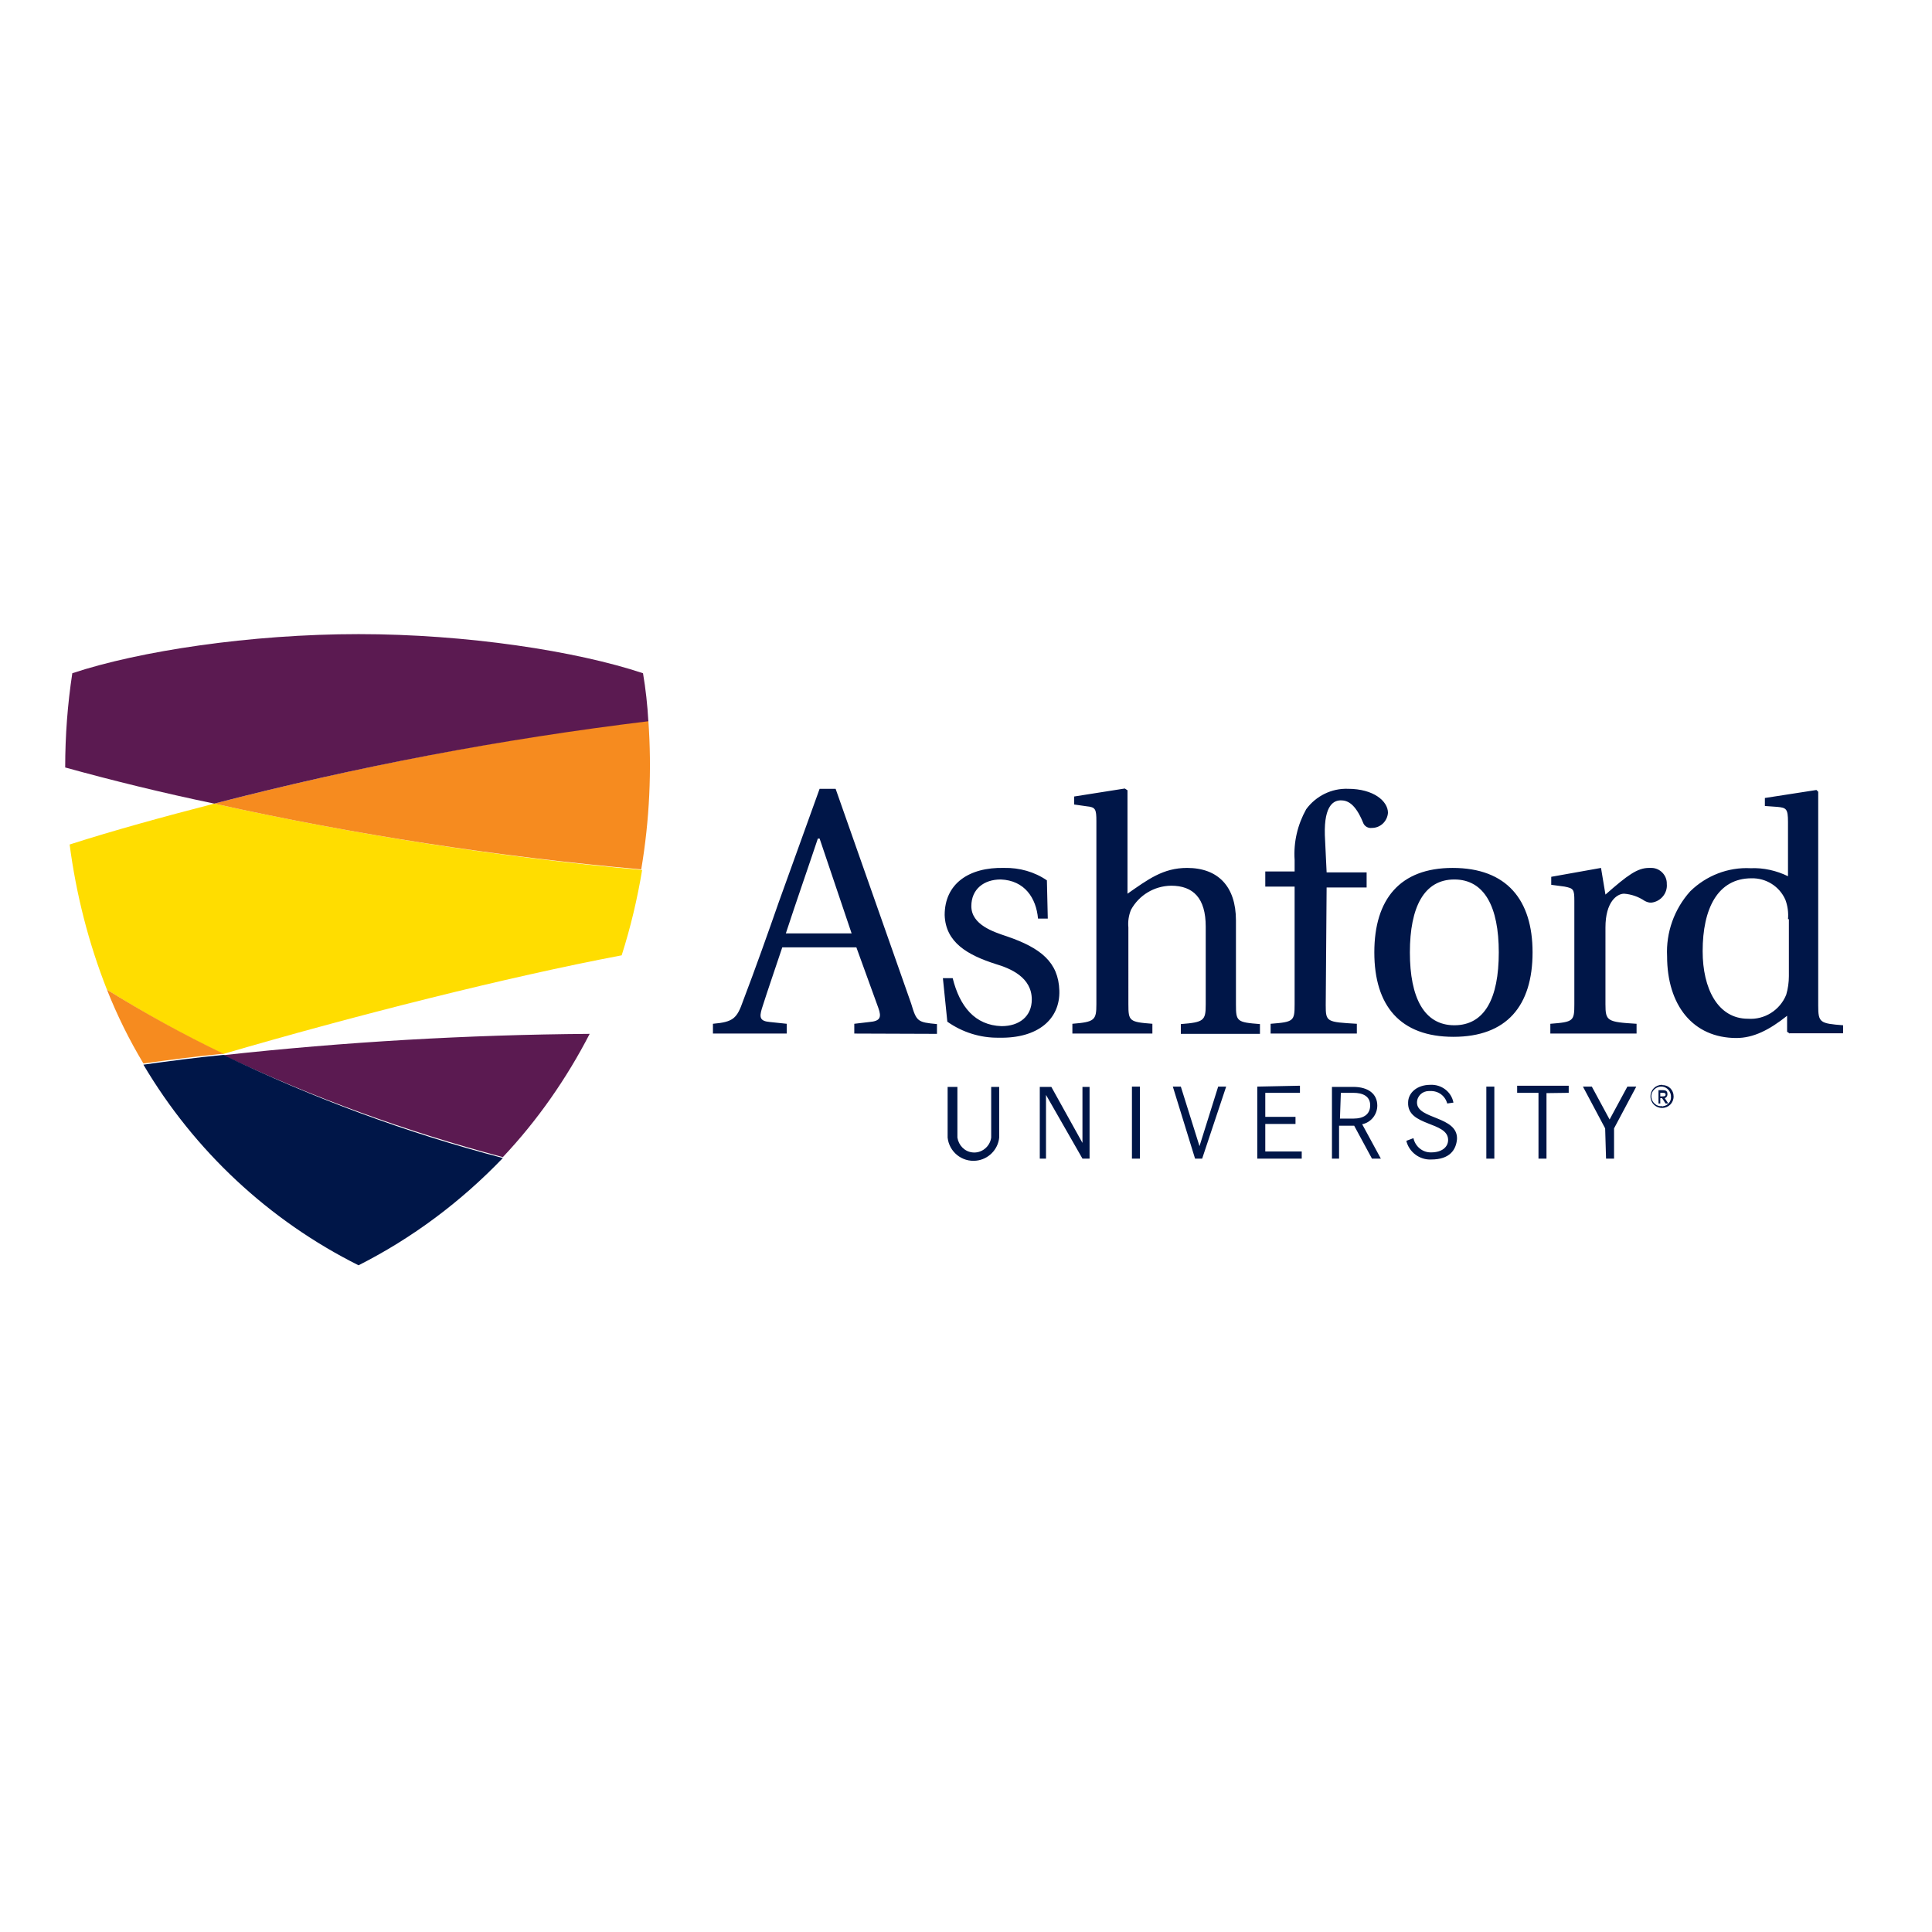 <?xml version="1.0" encoding="utf-8"?>
<!-- Generator: Adobe Illustrator 19.2.1, SVG Export Plug-In . SVG Version: 6.00 Build 0)  -->
<svg version="1.1" id="layer" xmlns="http://www.w3.org/2000/svg" xmlns:xlink="http://www.w3.org/1999/xlink" x="0px" y="0px"
	 viewBox="0 0 652 652" style="enable-background:new 0 0 652 652;" xml:space="preserve">
<style type="text/css">
	.st0{fill:#FFDD00;}
	.st1{fill:#F68B1F;}
	.st2{fill:#5B1A51;}
	.st3{fill:#001648;}
</style>
<path class="st0" d="M75.3,355.7c-13.5-6.5-26.6-13.8-39.2-21.7c-6.2-15.7-10.4-32.2-12.6-49c15-4.8,31.4-9.3,48.8-13.8
	c47.6,10.5,95.8,18,144.4,22.4c-1.6,9.7-3.9,19.4-6.9,28.8C171.2,329.7,119.4,342.8,75.3,355.7z"/>
<path class="st1" d="M72.3,271.2c48.2-12.5,97.1-21.9,146.5-28.1c1.2,16.8,0.4,33.7-2.4,50.3C167.9,289.1,119.8,281.7,72.3,271.2z
	 M36.1,334c3.4,8.6,7.5,16.9,12.3,24.9c8.7-1.2,17.7-2.4,27-3.3C61.9,349.1,48.8,341.9,36.1,334z"/>
<path class="st2" d="M72.3,271.2C55,267.6,37.9,263.4,22,259c0-10.7,0.8-21.3,2.4-31.8C46.9,219.7,84.6,214,121,214
	s73.5,5.7,96,13.2c0.9,5.3,1.5,10.7,1.8,16.2C169.4,249.4,120.5,258.7,72.3,271.2z M169.7,390.5c11.7-12.4,21.5-26.5,29.3-41.6
	c-41.3,0.3-82.6,2.7-123.7,7.2C105.6,370.4,137.2,381.9,169.7,390.5z"/>
<path class="st3" d="M48.4,359.3c8.7-1.2,17.7-2.4,27-3.3c30.2,14.6,61.8,26.3,94.3,34.8c-14.1,14.7-30.5,27-48.7,36.2
	C90.8,411.9,65.6,388.4,48.4,359.3z"/>
<path class="st3" d="M288.3,348.8v-3.3l5.1-0.6c3.6-0.3,4.2-1.5,3-4.8l-7.4-20.4h-25c-2.7,8.1-4.8,14.1-6.9,20.7
	c-0.9,3-0.6,4.2,2.7,4.5l5.7,0.6v3.3h-24.9v-3.3c6.9-0.6,8.1-1.8,10.2-7.8c3.9-10.2,8.7-23.7,12-33.2l13.8-38.3h5.4l25.5,72.5
	c1.8,6,2.1,6.3,8.7,6.9v3.3L288.3,348.8z M276.6,283H276c-3.3,9.9-7.2,21-10.8,32h22.2L276.6,283z M353.6,310l-0.3-12.9
	c-4.2-2.9-9.3-4.3-14.4-4.2c-12-0.3-20.1,5.4-20.1,15.9c0.3,9.3,7.8,13.5,17.1,16.5c5.1,1.5,12.3,4.5,12.3,12c0,5.7-4.2,9-10.2,9
	c-9-0.3-14.1-6.6-16.5-16.2h-3.3l1.5,14.7c5.1,3.6,11.2,5.5,17.4,5.4c13.2,0.3,20.7-6.3,20.4-15.9c-0.3-9.6-6.3-14.4-17.7-18.3
	c-4.5-1.5-12-3.9-12-10.2c0-5.7,4.2-9,9.9-9c8.1,0.3,12,6.3,12.6,13.2L353.6,310z M417.1,310.6c0-11.4-6-17.7-16.5-17.7
	c-8.1,0-13.2,3.9-20.1,8.7v-34.9l-0.9-0.6l-17.1,2.7v2.7l4.2,0.6c3,0.3,3.3,0.9,3.3,5.1v61.7c0,5.4-0.6,6-8.1,6.6v3.3h27v-3.3
	c-7.8-0.6-8.1-0.9-8.1-6.6V313c-0.2-2,0.1-4.1,0.9-6c2.7-4.9,7.8-8,13.5-8.1c7.5,0,11.7,4.2,11.7,13.8V339c0,5.4-0.6,6-8.4,6.6v3.3
	h26.7v-3.3c-7.8-0.6-8.1-0.9-8.1-6.6v-28.6V310.6z M447.7,299.5h13.5v-5.1h-13.5l-0.6-12.6c-0.3-10.5,3.3-11.7,5.4-11.7
	s4.8,0.9,7.5,7.5c0.4,1.2,1.7,2,3,1.8c2.9,0,5.2-2.3,5.4-5.1c0-3.9-4.8-8.1-13.5-8.1c-5.5-0.2-10.8,2.4-14.1,6.9
	c-2.9,5.2-4.3,11.1-3.9,17.1v3.9H427v5.1h9.9v39.7c0,5.7-0.3,6-8.1,6.6v3.3h29.1v-3.3c-10.2-0.6-10.5-0.6-10.5-6.3l0.3-39.8
	L447.7,299.5z M517.2,321.4c0,18-8.7,28.5-26.7,28.5c-18,0-26.7-10.5-26.7-28.5s8.7-28.5,26.4-28.5
	C508.5,292.9,517.2,303.7,517.2,321.4 M505.8,321.4c0-15.3-4.8-24.6-15-24.6s-15,9.3-15,24.6s4.8,24.6,15,24.6
	S505.8,337,505.8,321.4 M540.3,292.9l-16.8,3v2.7l4.5,0.6c3,0.6,3.3,0.9,3.3,4.8v34.9c0,5.7-0.3,6-8.1,6.6v3.3h29.1v-3.3
	c-9.9-0.6-10.5-0.9-10.5-6.6V313c0-8.7,3.9-11.4,6.3-11.4c2.5,0.2,4.8,1,6.9,2.4c0.7,0.4,1.6,0.7,2.4,0.6c3.1-0.4,5.4-3.2,5.1-6.3
	c0.1-2.9-2.3-5.4-5.2-5.4c-0.3,0-0.5,0-0.8,0c-3.9,0-7.2,2.4-14.7,9L540.3,292.9z M604,348.8l-0.9-0.6v-5.4
	c-6,4.8-11.4,7.5-17.1,7.5c-14.7,0-23.4-11.1-23.4-27.6c-0.4-8,2.4-15.9,7.8-21.9c5.4-5.3,12.8-8.2,20.4-7.8
	c4.3-0.2,8.7,0.8,12.6,2.7v-18.3c0-4.5-0.6-4.8-3.6-5.1l-4.2-0.3v-2.7l17.4-2.7l0.6,0.6v72.2c0,5.7,0.6,6,8.4,6.6v2.7H604z
	 M603.4,310.2c0.2-2.2-0.1-4.5-0.9-6.6c-2-4.5-6.5-7.3-11.4-7.2c-11.4,0-16.5,10.2-16.5,24.6c0,12.6,5.1,22.8,15.3,22.8
	c5.6,0.4,10.8-2.9,12.9-8.1c0.6-2,0.9-4.2,0.9-6.3v-19.2L603.4,310.2z M319.8,366.8v17.1c0.5,4.8,4.8,8.3,9.6,7.8
	c4.1-0.4,7.4-3.7,7.8-7.8v-17.1h-2.7v17.1c-0.4,3.1-3.3,5.4-6.4,5c-2.6-0.3-4.6-2.4-5-5v-17.1H319.8z M353,391v-21.5l0,0l12.3,21.5
	h2.4v-24.2h-2.4v18.9l0,0l-10.5-18.9h-3.9V391H353z M384.7,366.7H382V391h2.7L384.7,366.7z M504.3,366.7h-2.7V391h2.7V366.7z
	 M529.4,368.8v-2.4h-17.4v2.4h7.2V391h2.7v-22.1L529.4,368.8z M542,391h2.7v-10.2l7.5-14.1h-3l-6,11.1l-6-11.1h-3l7.5,14.1L542,391z
	 M403.3,391h2.4l8.1-24.3h-2.7l-6.3,20.1l0,0l-6.3-20.1h-2.7L403.3,391z M424.3,366.7V391h15v-2.4H427v-9.3h10.2v-2.4H427v-8.1h11.7
	v-2.4L424.3,366.7L424.3,366.7z M449.5,391v-24.2h7.2c5.1,0,8.1,2.4,8.1,6.3c0,3-2.1,5.7-5.1,6.3L466,391h-3l-6-11.1h-5.1V391H449.5
	z M452.2,377.5h4.5c3.6,0,5.7-1.5,5.7-4.5c0-3-2.4-4.2-5.7-4.2h-4.2L452.2,377.5z M490.5,372.1c-0.7-3.7-4.1-6.2-7.8-6
	c-4.5,0-7.5,2.7-7.5,6c-0.3,8.1,13.5,6.3,13.5,12.6c0,2.4-2.1,4.2-5.7,4.2c-2.9,0.1-5.4-2-6-4.8l-2.4,0.9c0.9,3.8,4.5,6.5,8.4,6.3
	c6.3,0,8.4-3.3,8.7-6.9c0.3-7.8-13.5-6.6-13.5-12.3c0-2.2,1.8-3.9,4-3.9c0.2,0,0.3,0,0.5,0c2.7-0.1,5,1.6,5.7,4.2L490.5,372.1z
	 M562.7,369.1c0-0.9-0.6-1.2-1.5-1.2h-1.5v4.5h0.6v-1.8h0.6l1.2,1.8h0.9l-1.2-1.8C562.4,370.4,562.8,369.8,562.7,369.1L562.7,369.1z
	 M560.3,370v-1.2h0.9c0.3,0,0.9,0,0.9,0.6s-0.6,0.6-0.9,0.6H560.3z M560.9,366.1c-2.2,0-3.9,1.7-3.9,3.9c0,2.2,1.7,3.9,3.9,3.9
	c2.2,0,3.9-1.7,3.9-3.9c0-2.1-1.6-3.8-3.7-3.8C561,366.2,561,366.2,560.9,366.1L560.9,366.1z M560.9,373.3c-1.8,0.2-3.4-1.2-3.6-3
	c-0.2-1.8,1.2-3.4,3-3.6s3.4,1.2,3.6,3c0,0.1,0,0.2,0,0.3c0.2,1.6-1,3.1-2.6,3.3C561.2,373.4,561,373.4,560.9,373.3L560.9,373.3z"/>
</svg>
